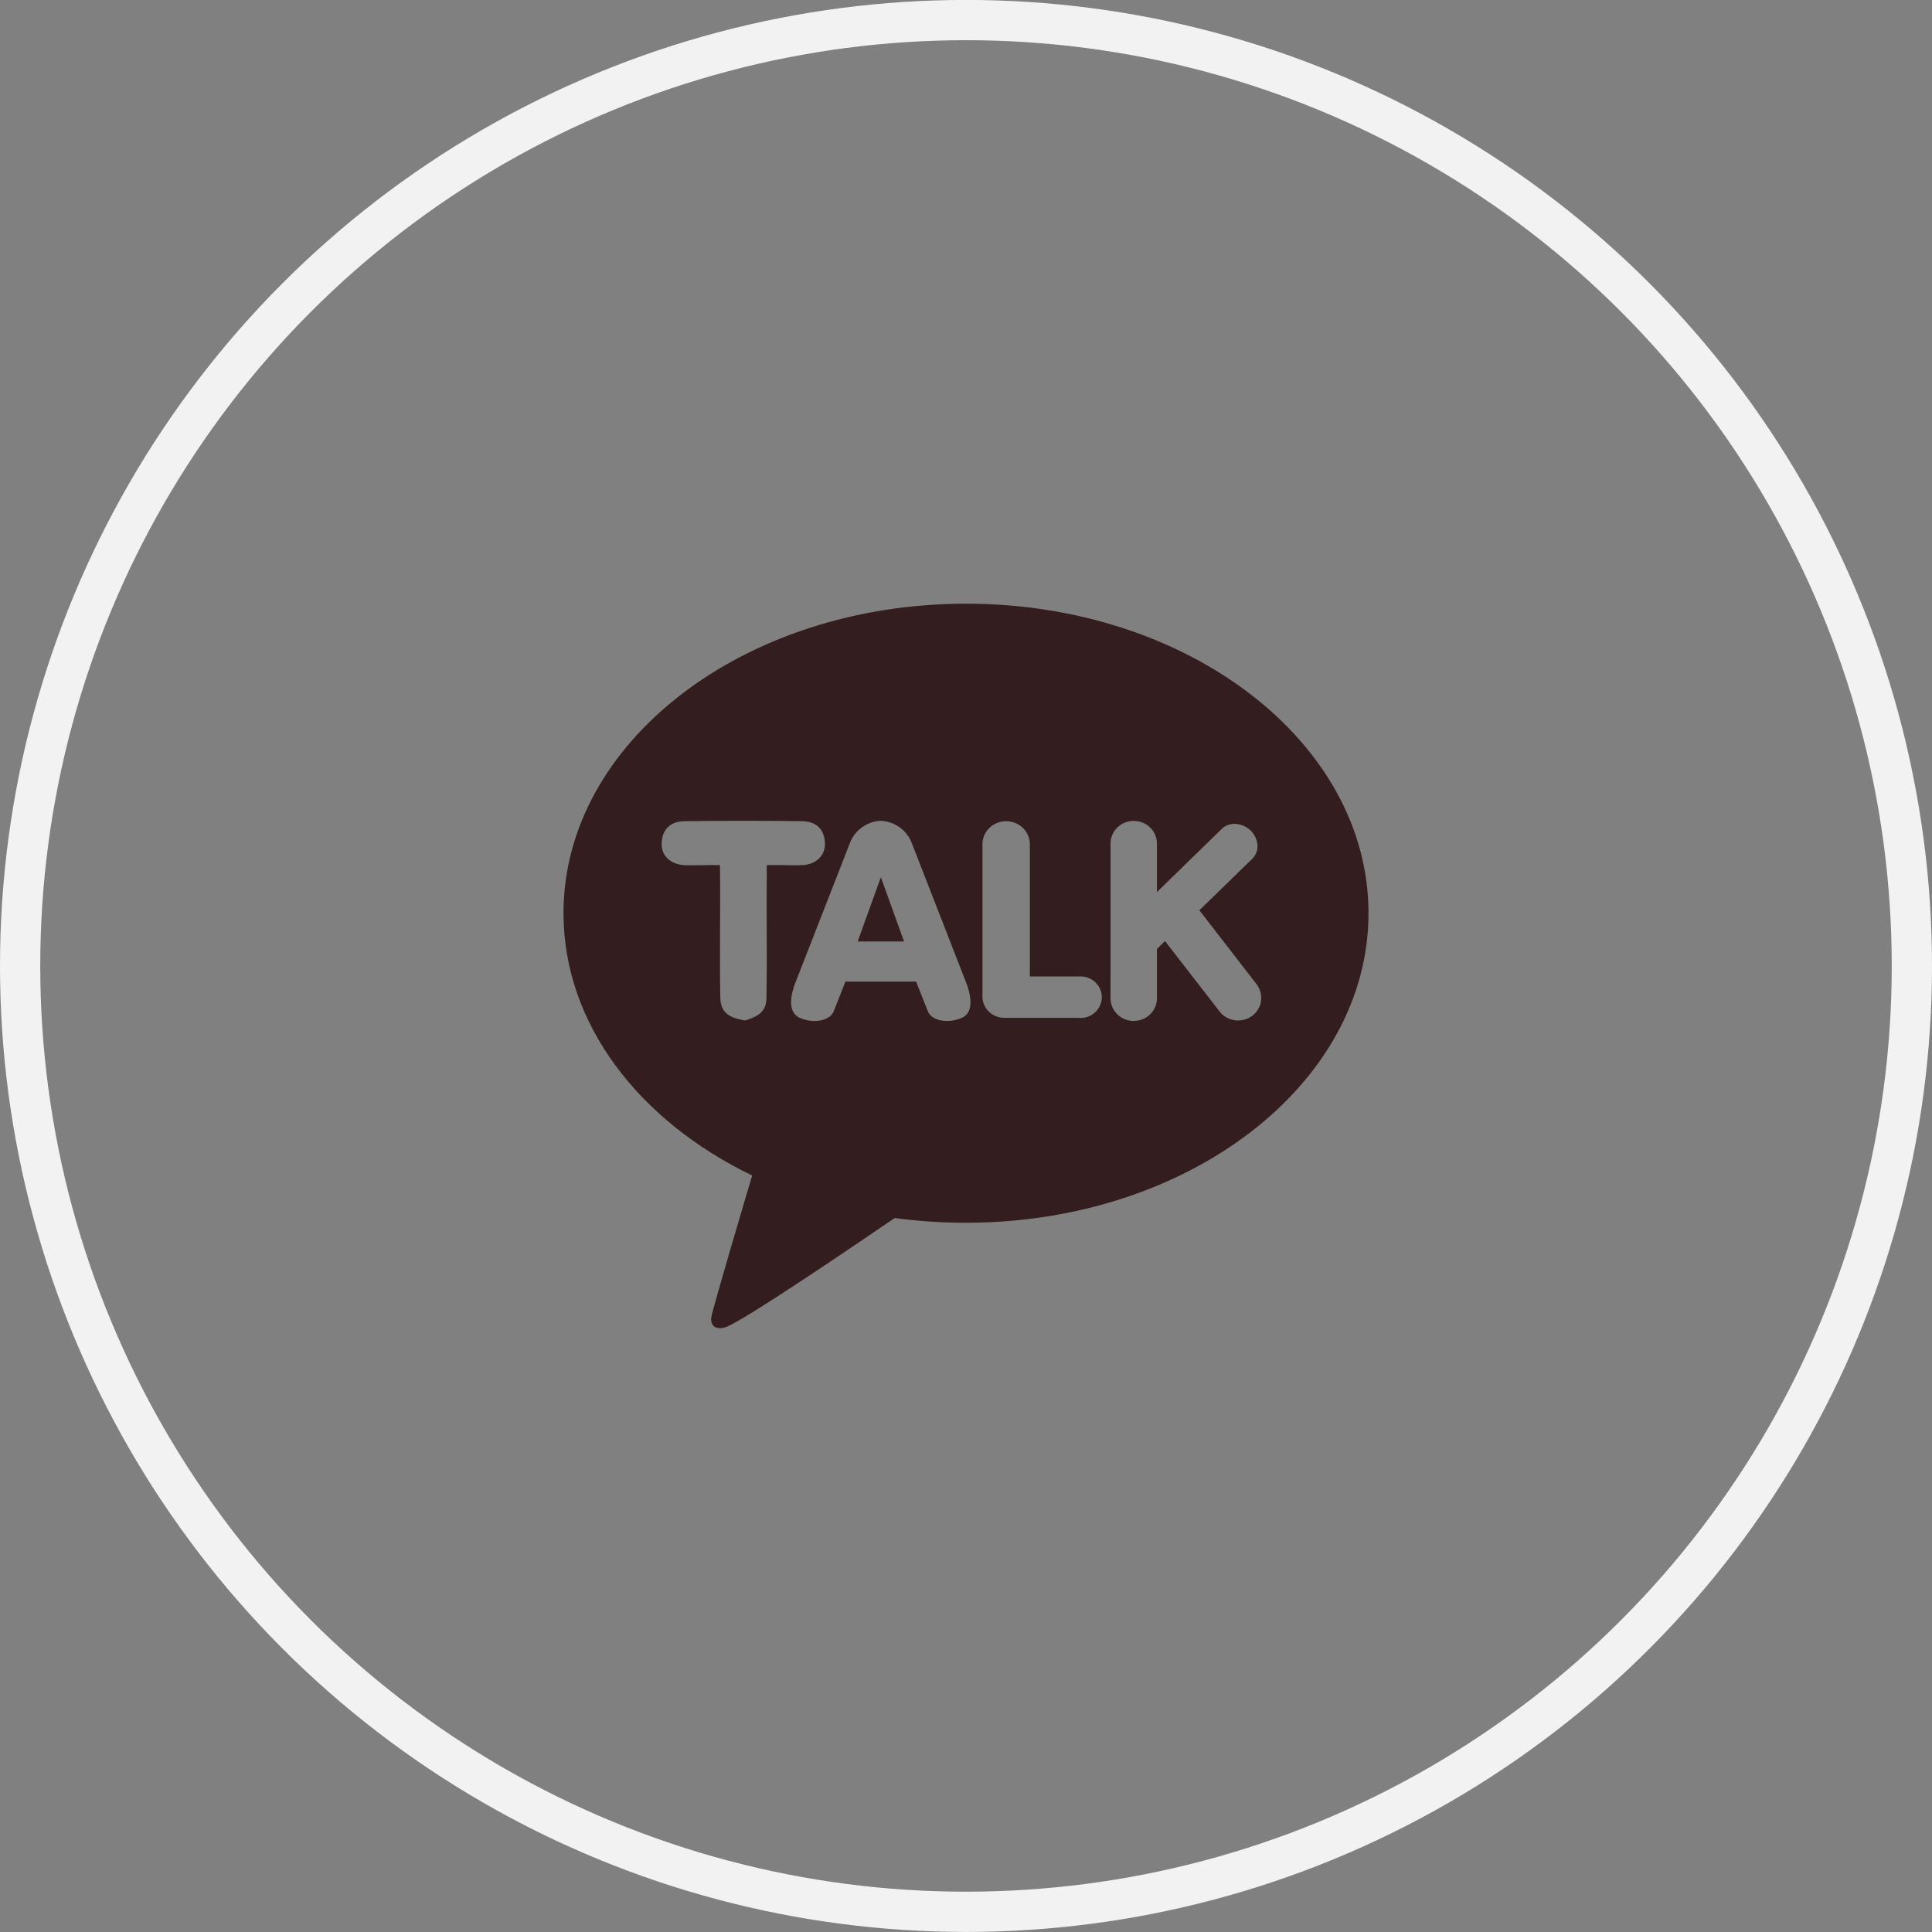 <svg width="72" height="72" viewBox="0 0 72 72" fill="none" xmlns="http://www.w3.org/2000/svg">
<rect x="0" y="0" width="72" height="72" fill="#808080" stroke="none"/>
<circle cx="36" cy="35.998" r="35.25" stroke="#F2F2F2" stroke-width="1.5"/>
<g clip-path="url(#clip0_18425_9101)">
<path d="M31.963 35.086H33.691L32.827 32.691L31.963 35.086Z" fill="#331D1E"/>
<path d="M36 22.498C27.715 22.498 21 27.662 21 34.033C21 38.152 23.808 41.77 28.031 43.807C27.802 44.579 26.554 48.778 26.505 49.108C26.505 49.108 26.475 49.356 26.639 49.45C26.694 49.477 26.755 49.493 26.816 49.497C26.878 49.5 26.939 49.492 26.997 49.471C27.47 49.407 32.478 45.981 33.343 45.392C34.224 45.511 35.111 45.57 36 45.568C44.285 45.568 51 40.404 51 34.033C51 27.662 44.285 22.498 36 22.498ZM28.576 32.242C28.558 33.874 28.591 35.59 28.564 37.197C28.555 37.71 28.252 37.863 27.842 38.01C27.796 38.026 27.746 38.029 27.698 38.02C27.229 37.929 26.856 37.766 26.844 37.198C26.811 35.593 26.854 33.874 26.831 32.242C26.435 32.227 25.869 32.258 25.501 32.242C24.991 32.21 24.636 31.893 24.658 31.422C24.679 30.951 24.938 30.612 25.51 30.603C26.863 30.584 28.539 30.584 29.892 30.603C30.469 30.612 30.726 30.952 30.743 31.422C30.76 31.892 30.411 32.21 29.902 32.242C29.538 32.258 28.974 32.227 28.576 32.242ZM35.846 37.932C35.673 38.009 35.485 38.049 35.295 38.049C34.934 38.049 34.659 37.908 34.574 37.676L34.141 36.582H31.507L31.075 37.676C30.991 37.906 30.715 38.049 30.353 38.049C30.164 38.049 29.976 38.009 29.804 37.932C29.564 37.825 29.335 37.53 29.598 36.734L31.673 31.419C31.76 31.185 31.916 30.981 32.121 30.833C32.327 30.685 32.572 30.599 32.827 30.587C33.082 30.601 33.327 30.687 33.532 30.835C33.737 30.984 33.893 31.187 33.981 31.421L36.049 36.732C36.313 37.53 36.084 37.831 35.846 37.932ZM40.219 37.932H37.442C37.227 37.936 37.019 37.857 36.864 37.712C36.709 37.567 36.618 37.368 36.613 37.159V31.43C36.622 31.208 36.719 30.998 36.884 30.843C37.049 30.689 37.268 30.603 37.496 30.603C37.725 30.603 37.944 30.689 38.109 30.843C38.273 30.998 38.371 31.208 38.38 31.43V36.389H40.219C40.327 36.383 40.435 36.398 40.537 36.434C40.639 36.47 40.733 36.526 40.811 36.599C40.89 36.671 40.953 36.758 40.996 36.855C41.039 36.953 41.061 37.057 41.061 37.163C41.061 37.269 41.039 37.373 40.996 37.47C40.953 37.567 40.89 37.655 40.811 37.727C40.733 37.8 40.639 37.855 40.537 37.892C40.435 37.928 40.327 37.943 40.219 37.937V37.932ZM46.998 37.296C46.975 37.463 46.902 37.619 46.788 37.745C46.674 37.871 46.524 37.961 46.358 38.003C46.191 38.045 46.015 38.038 45.853 37.982C45.69 37.927 45.548 37.825 45.446 37.69L43.416 35.07L43.116 35.362V37.204C43.116 37.427 43.025 37.642 42.863 37.8C42.701 37.959 42.48 38.048 42.251 38.048C42.021 38.048 41.801 37.959 41.639 37.8C41.477 37.642 41.386 37.427 41.386 37.204V31.436C41.386 31.212 41.477 30.998 41.639 30.839C41.801 30.681 42.021 30.592 42.251 30.592C42.48 30.592 42.701 30.681 42.863 30.839C43.025 30.998 43.116 31.212 43.116 31.436V33.245L45.531 30.89C45.594 30.829 45.669 30.781 45.752 30.749C45.834 30.717 45.922 30.701 46.011 30.702C46.227 30.707 46.434 30.791 46.591 30.936C46.748 31.08 46.844 31.277 46.862 31.487C46.87 31.581 46.857 31.675 46.824 31.763C46.792 31.852 46.74 31.933 46.673 32L44.697 33.923L46.827 36.676C46.965 36.855 47.025 37.079 46.993 37.301L46.998 37.296Z" fill="#331D1E"/>
</g>
<defs>
<clipPath id="clip0_18425_9101">
<rect width="30" height="27" fill="white" transform="translate(21 22.498)"/>
</clipPath>
</defs>
</svg>
